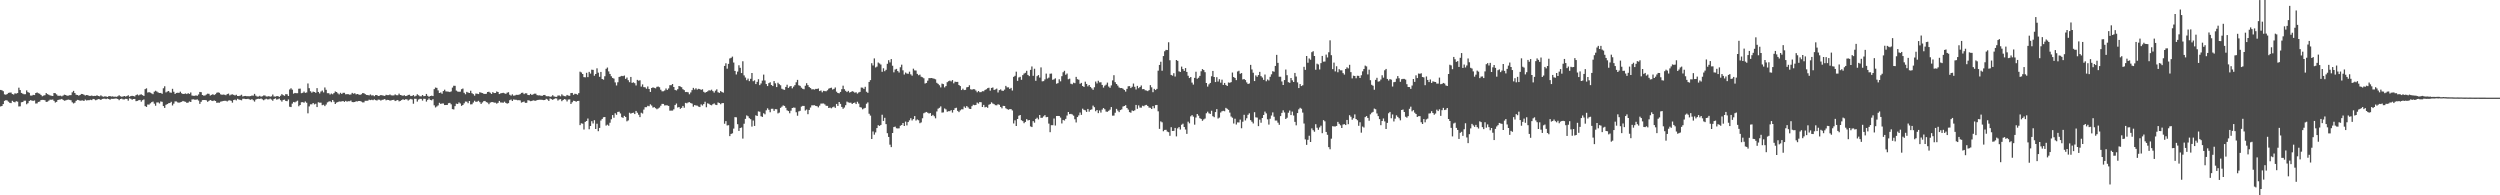 <?xml version="1.0" encoding="UTF-8"?>
<svg xmlns="http://www.w3.org/2000/svg" width="1920" height="150">
  <path d="M0 69.044h1v12.707H0zM1 69.323h1v12.080H1zM2 70.058h1v9.861H2zM3 72.467h1v4.974H3zM4 72.770h1v4.110H4zM5 72.232h1v4.907H5zM6 71.318h1v6.754H6zM7 71.130h1v7.813H7zM8 71.067h1v8.162H8zM9 72.228h1v5.162H9zM10 72.624h1v5.606H10zM11 71.659h1v6.915H11zM12 71.885h1v5.847H12zM13 71.490h1v6.610H13zM14 67.322h1v14.456H14zM15 69.160h1v12.485H15zM16 71.354h1v7.171H16zM17 71.929h1v6.431H17zM18 72.378h1v5.006H18zM19 72.367h1v4.961H19zM20 69.410h1v10.670H20zM21 70.735h1v8.525H21zM22 71.291h1v6.234H22zM23 73.387h1v3.541H23zM24 73.420h1v3.836H24zM25 72.882h1v4.608H25zM26 72.997h1v4.150H26zM27 71.438h1v8.078H27zM28 71.031h1v8.357H28zM29 71.617h1v6.672H29zM30 71.980h1v6.064H30zM31 72.919h1v3.936H31zM32 73.941h1v2.732H32zM33 73.404h1v3.359H33zM34 73.123h1v3.894H34zM35 71.494h1v6.767H35zM36 72.279h1v5.815H36zM37 72.771h1v4.556H37zM38 73.248h1v3.299H38zM39 73.546h1v3.061H39zM40 73.712h1v2.734H40zM41 71.446h1v6.009H41zM42 71.632h1v7.131H42zM43 72.516h1v5.725H43zM44 73.538h1v3.239H44zM45 73.566h1v2.904H45zM46 73.495h1v2.912H46zM47 73.977h1v1.996H47zM48 73.365h1v3.398H48zM49 72.683h1v4.658H49zM50 72.947h1v4.143H50zM51 73.542h1v3.156H51zM52 73.409h1v3.078H52zM53 73.129h1v3.590H53zM54 73.052h1v3.959H54zM55 70.919h1v7.693H55zM56 69.810h1v9.651H56zM57 71.444h1v7.448H57zM58 72.766h1v4.685H58zM59 72.974h1v3.705H59zM60 73.481h1v3.433H60zM61 72.968h1v4.409H61zM62 72.136h1v5.098H62zM63 72.263h1v4.843H63zM64 72.761h1v4.796H64zM65 73.357h1v3.131H65zM66 72.979h1v4.202H66zM67 73.116h1v3.862H67zM68 73.630h1v3.315H68zM69 73.636h1v2.946H69zM70 73.385h1v3.507H70zM71 73.760h1v2.240H71zM72 73.632h1v2.654H72zM73 73.656h1v3.344H73zM74 73.188h1v3.420H74zM75 73.735h1v2.360H75zM76 73.965h1v2.250H76zM77 73.203h1v3.580H77zM78 73.961h1v2.010H78zM79 74.296h1v1.530H79zM80 73.972h1v1.819H80zM81 74.063h1v2.057H81zM82 74.427h1v1.227H82zM83 73.902h1v2.136H83zM84 73.772h1v2.846H84zM85 74.131h1v1.769H85zM86 73.961h1v1.966H86zM87 74.313h1v1.583H87zM88 74.172h1v1.485H88zM89 74.348h1v1.348H89zM90 73.911h1v2.144H90zM91 73.140h1v3.815H91zM92 73.912h1v2.130H92zM93 74.300h1v1.498H93zM94 74.098h1v2.244H94zM95 73.721h1v2.639H95zM96 74.127h1v1.728H96zM97 73.765h1v2.205H97zM98 73.152h1v4.151H98zM99 74.299h1v1.208H99zM100 73.765h1v2.128H100zM101 73.579h1v3.008H101zM102 73.791h1v2.264H102zM103 74.081h1v1.890H103zM104 72.987h1v4.711H104zM105 72.535h1v4.942H105zM106 73.276h1v3.750H106zM107 72.728h1v4.013H107zM108 72.471h1v5.613H108zM109 73.081h1v3.877H109zM110 73.663h1v2.720H110zM111 68.470h1v13.065H111zM112 67.840h1v14.295H112zM113 71.081h1v9.216H113zM114 70.764h1v9.585H114zM115 71.156h1v8.199H115zM116 71.737h1v6.734H116zM117 72.336h1v5.713H117zM118 70.403h1v9.193H118zM119 69.672h1v11.551H119zM120 70.294h1v8.408H120zM121 71.027h1v7.628H121zM122 71.413h1v8.068H122zM123 71.386h1v6.544H123zM124 72.041h1v6.134H124zM125 67.778h1v13.698H125zM126 66.247h1v16.621H126zM127 70.958h1v9.504H127zM128 70.290h1v9.610H128zM129 69.874h1v9.448H129zM130 71.028h1v8.056H130zM131 71.218h1v6.955H131zM132 68.206h1v12.798H132zM133 70.427h1v9.169H133zM134 72.125h1v5.739H134zM135 71.349h1v6.581H135zM136 71.238h1v7.383H136zM137 71.338h1v7.580H137zM138 70.397h1v8.135H138zM139 71.638h1v6.596H139zM140 72.205h1v5.304H140zM141 72.073h1v5.850H141zM142 71.763h1v6.400H142zM143 72.260h1v6.735H143zM144 71.568h1v7.253H144zM145 72.152h1v5.770H145zM146 70.995h1v7.334H146zM147 73.365h1v3.028H147zM148 73.582h1v2.721H148zM149 73.569h1v2.991H149zM150 73.288h1v3.318H150zM151 73.580h1v2.771H151zM152 72.529h1v4.664H152zM153 70.621h1v9.142H153zM154 70.828h1v7.367H154zM155 72.956h1v3.948H155zM156 73.482h1v3.314H156zM157 73.295h1v3.490H157zM158 72.623h1v4.454H158zM159 71.915h1v6.245H159zM160 72.042h1v5.421H160zM161 73.385h1v3.433H161zM162 72.864h1v4.461H162zM163 72.351h1v5.277H163zM164 72.987h1v4.108H164zM165 72.332h1v5.245H165zM166 71.208h1v7.731H166zM167 70.886h1v7.922H167zM168 71.263h1v7.613H168zM169 72.456h1v5.641H169zM170 72.828h1v4.987H170zM171 72.610h1v4.907H171zM172 72.737h1v4.677H172zM173 73.114h1v4.282H173zM174 72.224h1v5.706H174zM175 71.906h1v5.300H175zM176 73.255h1v3.774H176zM177 72.657h1v4.815H177zM178 72.452h1v6.396H178zM179 72.855h1v4.006H179zM180 73.307h1v3.164H180zM181 72.744h1v4.372H181zM182 73.736h1v2.119H182zM183 73.774h1v2.653H183zM184 73.427h1v3.281H184zM185 72.773h1v4.305H185zM186 74.075h1v1.752H186zM187 73.802h1v2.024H187zM188 73.677h1v2.411H188zM189 73.902h1v2.164H189zM190 73.883h1v1.989H190zM191 73.942h1v2.401H191zM192 73.757h1v2.901H192zM193 73.374h1v2.777H193zM194 73.478h1v3.501H194zM195 72.091h1v5.952H195zM196 73.484h1v3.002H196zM197 74.160h1v1.811H197zM198 74.148h1v1.696H198zM199 73.593h1v2.376H199zM200 74.230h1v1.388H200zM201 73.925h1v2.373H201zM202 73.334h1v3.688H202zM203 73.301h1v3.020H203zM204 74.064h1v1.780H204zM205 74.084h1v2.232H205zM206 73.826h1v2.466H206zM207 74.257h1v1.470H207zM208 73.990h1v2.474H208zM209 72.591h1v4.785H209zM210 74.070h1v1.971H210zM211 74.212h1v1.325H211zM212 73.809h1v2.693H212zM213 73.781h1v2.447H213zM214 74.427h1v1.263H214zM215 73.538h1v3.429H215zM216 72.279h1v5.773H216zM217 73.037h1v3.703H217zM218 73.582h1v2.907H218zM219 72.313h1v5.221H219zM220 72.444h1v5.257H220zM221 73.704h1v2.684H221zM222 68.727h1v13.265H222zM223 67.800h1v14.431H223zM224 68.887h1v10.667H224zM225 71.943h1v6.348H225zM226 71.364h1v7.253H226zM227 71.553h1v6.432H227zM228 71.554h1v5.778H228zM229 68.129h1v13.486H229zM230 68.055h1v12.575H230zM231 71.592h1v6.969H231zM232 71.261h1v7.160H232zM233 70.309h1v8.587H233zM234 71.314h1v6.611H234zM235 70.996h1v7.909H235zM236 64.111h1v22.904H236zM237 67.760h1v13.940H237zM238 70.100h1v10.048H238zM239 71.182h1v8.941H239zM240 70.336h1v8.747H240zM241 70.672h1v9.500H241zM242 71.266h1v8.393H242zM243 67.664h1v14.584H243zM244 70.617h1v7.919H244zM245 71.794h1v7.072H245zM246 70.272h1v8.601H246zM247 69.549h1v11.269H247zM248 70.968h1v9.477H248zM249 67.194h1v14.333H249zM250 68.988h1v11.302H250zM251 71.560h1v7.059H251zM252 71.574h1v6.474H252zM253 72.587h1v5.119H253zM254 71.836h1v6.643H254zM255 72.418h1v4.403H255zM256 71.451h1v6.682H256zM257 70.220h1v9.645H257zM258 70.638h1v8.155H258zM259 71.703h1v6.692H259zM260 72.476h1v5.430H260zM261 71.287h1v6.765H261zM262 72.131h1v5.723H262zM263 71.266h1v6.292H263zM264 71.289h1v6.994H264zM265 72.463h1v4.998H265zM266 72.281h1v5.795H266zM267 72.361h1v5.364H267zM268 72.719h1v5.031H268zM269 72.524h1v4.681H269zM270 71.338h1v7.052H270zM271 72.000h1v6.472H271zM272 71.568h1v6.754H272zM273 72.500h1v5.296H273zM274 72.173h1v5.747H274zM275 72.525h1v5.019H275zM276 72.886h1v4.684H276zM277 72.410h1v5.617H277zM278 71.520h1v7.099H278zM279 71.568h1v7.098H279zM280 72.304h1v5.105H280zM281 72.923h1v4.489H281zM282 73.021h1v4.331H282zM283 73.258h1v3.283H283zM284 72.573h1v4.321H284zM285 73.319h1v3.273H285zM286 73.181h1v3.763H286zM287 73.890h1v2.425H287zM288 73.031h1v3.876H288zM289 73.007h1v4.177H289zM290 73.752h1v2.758H290zM291 73.505h1v3.098H291zM292 72.973h1v4.283H292zM293 73.208h1v3.513H293zM294 73.421h1v3.060H294zM295 73.700h1v2.394H295zM296 72.811h1v4.245H296zM297 73.045h1v3.665H297zM298 73.047h1v3.773H298zM299 72.537h1v4.774H299zM300 73.224h1v3.829H300zM301 73.309h1v3.508H301zM302 73.246h1v3.419H302zM303 72.475h1v5.131H303zM304 73.124h1v4.021H304zM305 73.156h1v3.657H305zM306 71.864h1v6.009H306zM307 72.958h1v4.486H307zM308 73.215h1v3.636H308zM309 73.566h1v2.662H309zM310 73.128h1v3.612H310zM311 73.766h1v2.482H311zM312 73.590h1v2.705H312zM313 72.903h1v4.312H313zM314 72.758h1v3.728H314zM315 73.759h1v2.154H315zM316 73.645h1v2.726H316zM317 73.002h1v6.648H317zM318 74.065h1v1.782H318zM319 73.579h1v2.277H319zM320 72.394h1v5.617H320zM321 73.182h1v3.252H321zM322 73.925h1v1.976H322zM323 73.992h1v1.959H323zM324 72.960h1v4.317H324zM325 73.885h1v1.940H325zM326 73.733h1v2.218H326zM327 72.117h1v5.902H327zM328 73.566h1v3.121H328zM329 74.349h1v1.284H329zM330 73.736h1v3.032H330zM331 73.478h1v3.568H331zM332 73.796h1v2.400H332zM333 68.464h1v12.411H333zM334 67.251h1v15.263H334zM335 67.473h1v14.267H335zM336 69.407h1v11.538H336zM337 71.441h1v7.504H337zM338 71.006h1v8.799H338zM339 71.996h1v7.479H339zM340 69.932h1v9.509H340zM341 68.851h1v11.828H341zM342 70.182h1v10.440H342zM343 70.324h1v10.260H343zM344 70.391h1v8.845H344zM345 70.714h1v8.304H345zM346 70.189h1v9.925H346zM347 67.299h1v16.521H347zM348 65.845h1v18.241H348zM349 65.882h1v15.626H349zM350 69.584h1v10.055H350zM351 70.310h1v9.555H351zM352 70.515h1v8.145H352zM353 70.417h1v9.048H353zM354 68.507h1v12.793H354zM355 67.990h1v12.640H355zM356 71.287h1v8.048H356zM357 72.382h1v5.607H357zM358 70.542h1v7.563H358zM359 71.085h1v8.196H359zM360 71.445h1v6.134H360zM361 69.672h1v10.510H361zM362 71.602h1v8.451H362zM363 72.271h1v6.454H363zM364 73.472h1v3.909H364zM365 71.836h1v6.387H365zM366 72.011h1v6.021H366zM367 72.251h1v5.143H367zM368 70.834h1v7.632H368zM369 71.186h1v8.614H369zM370 71.485h1v7.212H370zM371 71.972h1v5.755H371zM372 72.174h1v5.327H372zM373 72.009h1v6.421H373zM374 70.667h1v8.130H374zM375 70.474h1v9.552H375zM376 71.221h1v7.562H376zM377 72.151h1v6.309H377zM378 70.733h1v7.655H378zM379 71.484h1v7.361H379zM380 71.439h1v7.412H380zM381 70.263h1v9.360H381zM382 70.639h1v8.347H382zM383 72.239h1v5.265H383zM384 71.748h1v6.943H384zM385 71.482h1v7.244H385zM386 71.261h1v7.639H386zM387 71.669h1v6.411H387zM388 72.083h1v6.970H388zM389 71.180h1v8.436H389zM390 70.785h1v8.437H390zM391 72.737h1v4.201H391zM392 73.398h1v3.066H392zM393 72.470h1v5.084H393zM394 73.471h1v2.895H394zM395 73.321h1v3.300H395zM396 72.803h1v3.832H396zM397 72.857h1v4.161H397zM398 72.762h1v4.149H398zM399 72.310h1v4.817H399zM400 71.319h1v7.461H400zM401 71.146h1v7.222H401zM402 72.277h1v5.727H402zM403 71.614h1v7.369H403zM404 71.665h1v7.261H404zM405 72.935h1v4.022H405zM406 73.040h1v4.147H406zM407 72.089h1v5.643H407zM408 72.952h1v4.574H408zM409 72.382h1v4.692H409zM410 71.934h1v5.376H410zM411 71.950h1v5.471H411zM412 73.040h1v3.793H412zM413 73.244h1v3.439H413zM414 73.211h1v3.383H414zM415 73.535h1v3.060H415zM416 73.557h1v3.165H416zM417 73.032h1v3.876H417zM418 72.884h1v3.898H418zM419 73.879h1v2.017H419zM420 73.941h1v2.513H420zM421 73.896h1v3.630H421zM422 74.349h1v1.256H422zM423 74.099h1v2.034H423zM424 73.099h1v3.619H424zM425 74.052h1v2.056H425zM426 74.319h1v1.203H426zM427 74.394h1v1.229H427zM428 73.389h1v3.797H428zM429 73.327h1v3.072H429zM430 73.999h1v2.130H430zM431 72.434h1v5.298H431zM432 73.417h1v3.398H432zM433 73.827h1v2.238H433zM434 73.991h1v2.443H434zM435 72.895h1v5.007H435zM436 73.400h1v3.044H436zM437 73.579h1v2.770H437zM438 71.491h1v8.326H438zM439 71.372h1v7.157H439zM440 72.792h1v4.548H440zM441 71.972h1v5.591H441zM442 72.116h1v6.077H442zM443 72.753h1v4.805H443zM444 71.551h1v5.934H444zM445 55.039h1v41.044H445zM446 55.633h1v39.092H446zM447 56.830h1v38.152H447zM448 59.263h1v40.201H448zM449 59.396h1v34.208H449zM450 55.924h1v36.995H450zM451 59.219h1v31.814H451zM452 55.188h1v44.081H452zM453 56.526h1v40.242H453zM454 53.513h1v39.567H454zM455 53.665h1v41.147H455zM456 58.183h1v34.139H456zM457 56.836h1v42.223H457zM458 52.455h1v42.587H458zM459 55.802h1v44.980H459zM460 58.998h1v39.276H460zM461 55.237h1v37.353H461zM462 60.651h1v30.683H462zM463 61.181h1v28.860H463zM464 58.579h1v31.270H464zM465 52.832h1v43.610H465zM466 51.865h1v43.904H466zM467 54.844h1v41.738H467zM468 56.791h1v37.485H468zM469 58.576h1v33.014H469zM470 59.846h1v28.513H470zM471 60.372h1v30.038H471zM472 63.283h1v23.695H472zM473 65.615h1v22.554H473zM474 63.163h1v22.825H474zM475 59.110h1v26.629H475zM476 58.719h1v28.424H476zM477 58.286h1v31.714H477zM478 58.458h1v32.039H478zM479 58.002h1v30.963H479zM480 60.567h1v29.244H480zM481 59.552h1v33.609H481zM482 61.593h1v30.881H482zM483 63.114h1v23.452H483zM484 59.064h1v28.217H484zM485 63.632h1v23.161H485zM486 63.245h1v23.264H486zM487 63.907h1v23.708H487zM488 65.654h1v19.538H488zM489 61.325h1v25.243H489zM490 61.948h1v26.146H490zM491 61.669h1v28.300H491zM492 66.524h1v20.079H492zM493 64.795h1v22.377H493zM494 66.924h1v17.241H494zM495 67.050h1v15.282H495zM496 68.165h1v14.182H496zM497 66.401h1v14.850H497zM498 68.372h1v13.231H498zM499 70.599h1v9.547H499zM500 67.564h1v13.469H500zM501 67.078h1v15.550H501zM502 67.468h1v14.815H502zM503 67.848h1v15.257H503zM504 66.669h1v17.255H504zM505 66.478h1v16.829H505zM506 67.023h1v15.576H506zM507 68.940h1v12.282H507zM508 70.132h1v9.661H508zM509 70.097h1v9.702H509zM510 69.486h1v11.499H510zM511 67.947h1v12.922H511zM512 69.089h1v11.868H512zM513 67.938h1v13.396H513zM514 65.437h1v19.536H514zM515 65.449h1v19.489H515zM516 64.526h1v20.410H516zM517 66.813h1v17.165H517zM518 69.048h1v11.633H518zM519 69.477h1v10.039H519zM520 68.495h1v14.107H520zM521 66.068h1v16.133H521zM522 66.435h1v17.120H522zM523 66.984h1v15.851H523zM524 68.523h1v12.854H524zM525 69.226h1v13.528H525zM526 70.686h1v8.337H526zM527 70.593h1v8.787H527zM528 70.908h1v7.804H528zM529 72.395h1v6.065H529zM530 71.016h1v8.146H530zM531 69.232h1v10.320H531zM532 67.484h1v14.416H532zM533 68.762h1v11.908H533zM534 67.802h1v13.179H534zM535 68.838h1v12.329H535zM536 68.218h1v13.662H536zM537 68.474h1v13.774H537zM538 69.033h1v11.120H538zM539 68.549h1v12.482H539zM540 70.478h1v9.429H540zM541 71.241h1v6.906H541zM542 70.677h1v11.698H542zM543 70.163h1v9.213H543zM544 69.307h1v10.390H544zM545 69.505h1v11.023H545zM546 68.877h1v12.017H546zM547 69.983h1v10.020H547zM548 71.139h1v8.294H548zM549 69.640h1v10.808H549zM550 68.593h1v12.123H550zM551 70.838h1v7.840H551zM552 71.332h1v7.831H552zM553 69.960h1v10.125H553zM554 70.693h1v8.515H554zM555 71.160h1v7.981H555zM556 50.633h1v44.387H556zM557 48.580h1v44.472H557zM558 52.712h1v43.630H558zM559 49.056h1v47.109H559zM560 44.920h1v59.643H560zM561 44.389h1v58.496H561zM562 43.445h1v58.932H562zM563 48.011h1v50.754H563zM564 54.485h1v35.492H564zM565 57.199h1v32.893H565zM566 54.982h1v40.406H566zM567 50.104h1v50.473H567zM568 52.080h1v46.243H568zM569 56.114h1v41.757H569zM570 47.027h1v59.436H570zM571 57.884h1v37.160H571zM572 59.558h1v31.714H572zM573 61.591h1v27.056H573zM574 60.383h1v28.924H574zM575 62.322h1v28.462H575zM576 60.520h1v31.037H576zM577 56.048h1v41.198H577zM578 62.382h1v30.180H578zM579 61.679h1v35.049H579zM580 64.543h1v24.054H580zM581 62.898h1v26.208H581zM582 60.804h1v24.746H582zM583 65.385h1v20.437H583zM584 64.117h1v25.168H584zM585 61.926h1v27.866H585zM586 57.275h1v29.705H586zM587 61.785h1v26.035H587zM588 64.587h1v20.169H588zM589 66.109h1v17.112H589zM590 63.871h1v20.475H590zM591 63.179h1v23.047H591zM592 65.281h1v18.298H592zM593 66.103h1v17.383H593zM594 62.267h1v22.870H594zM595 64.013h1v19.821H595zM596 66.867h1v17.056H596zM597 63.562h1v23.543H597zM598 64.647h1v21.832H598zM599 65.507h1v17.348H599zM600 68.138h1v13.774H600zM601 68.692h1v12.238H601zM602 69.040h1v12.329H602zM603 66.774h1v15.998H603zM604 65.083h1v19.630H604zM605 67.543h1v17.753H605zM606 66.433h1v20.554H606zM607 66.058h1v18.930H607zM608 67.846h1v15.119H608zM609 66.502h1v16.074H609zM610 65.369h1v17.384H610zM611 63.167h1v23.028H611zM612 61.362h1v27.510H612zM613 65.502h1v20.046H613zM614 65.962h1v19.124H614zM615 67.326h1v14.535H615zM616 68.181h1v13.117H616zM617 68.576h1v12.800H617zM618 65.840h1v19.048H618zM619 63.907h1v20.226H619zM620 65.388h1v22.303H620zM621 66.892h1v17.546H621zM622 67.629h1v14.947H622zM623 68.635h1v12.265H623zM624 68.504h1v12.396H624zM625 68.791h1v11.982H625zM626 68.233h1v13.111H626zM627 68.281h1v13.256H627zM628 67.930h1v14.575H628zM629 69.953h1v11.152H629zM630 69.501h1v10.087H630zM631 70.888h1v8.610H631zM632 69.741h1v9.706H632zM633 69.975h1v10.212H633zM634 70.082h1v11.169H634zM635 69.323h1v12.000H635zM636 68.100h1v14.844H636zM637 67.655h1v14.966H637zM638 67.343h1v15.866H638zM639 68.744h1v13.644H639zM640 68.239h1v13.650H640zM641 67.164h1v15.676H641zM642 70.404h1v9.403H642zM643 71.419h1v9.917H643zM644 71.675h1v6.648H644zM645 70.627h1v9.149H645zM646 68.515h1v13.611H646zM647 65.818h1v17.725H647zM648 68.496h1v14.094H648zM649 69.718h1v11.094H649zM650 70.717h1v7.324H650zM651 69.762h1v8.901H651zM652 71.070h1v7.833H652zM653 70.672h1v8.173H653zM654 69.976h1v9.909H654zM655 70.379h1v8.721H655zM656 71.189h1v7.536H656zM657 70.885h1v9.015H657zM658 71.893h1v6.241H658zM659 70.995h1v8.568H659zM660 70.563h1v11.690H660zM661 67.210h1v15.399H661zM662 67.340h1v16.642H662zM663 68.233h1v15.080H663zM664 66.681h1v16.163H664zM665 70.431h1v9.238H665zM666 71.278h1v7.381H666zM667 62.950h1v24.421H667zM668 61.557h1v27.205H668zM669 48.535h1v58.202H669zM670 50.281h1v50.703H670zM671 44.859h1v58.564H671zM672 51.804h1v49.900H672zM673 51.135h1v47.204H673zM674 48.049h1v48.093H674zM675 48.755h1v47.940H675zM676 49.583h1v46.360H676zM677 55.131h1v33.008H677zM678 52.432h1v40.467H678zM679 54.659h1v35.812H679zM680 53.630h1v41.701H680zM681 48.993h1v53.304H681zM682 46.214h1v58.958H682zM683 47.939h1v63.143H683zM684 45.360h1v67.644H684zM685 50.469h1v51.658H685zM686 55.536h1v42.066H686zM687 53.411h1v43.843H687zM688 52.875h1v45.641H688zM689 54.557h1v44.081H689zM690 55.685h1v42.882H690zM691 51.678h1v44.905H691zM692 49.667h1v46.400H692zM693 54.005h1v40.471H693zM694 57.245h1v39.543H694zM695 55.717h1v37.678H695zM696 56.492h1v39.812H696zM697 56.677h1v37.075H697zM698 55.048h1v37.386H698zM699 57.097h1v33.691H699zM700 58.138h1v34.392H700zM701 52.749h1v38.711H701zM702 54.058h1v35.076H702zM703 54.145h1v38.409H703zM704 56.709h1v35.040H704zM705 57.818h1v34.564H705zM706 57.303h1v37.292H706zM707 58.923h1v35.094H707zM708 59.358h1v31.457H708zM709 60.085h1v26.922H709zM710 64.172h1v22.260H710zM711 63.685h1v22.304H711zM712 61.939h1v24.635H712zM713 60.011h1v27.162H713zM714 60.010h1v26.818H714zM715 59.909h1v29.125H715zM716 60.228h1v28.011H716zM717 60.487h1v28.800H717zM718 60.910h1v29.971H718zM719 63.583h1v22.002H719zM720 64.423h1v19.014H720zM721 65.486h1v17.310H721zM722 67.146h1v14.569H722zM723 64.196h1v22.265H723zM724 64.631h1v21.699H724zM725 67.133h1v16.178H725zM726 66.114h1v17.895H726zM727 63.129h1v22.702H727zM728 62.377h1v23.037H728zM729 61.918h1v23.484H729zM730 62.533h1v22.040H730zM731 61.497h1v24.973H731zM732 64.006h1v20.479H732zM733 62.719h1v20.390H733zM734 62.902h1v19.852H734zM735 62.883h1v22.288H735zM736 65.299h1v20.841H736zM737 66.124h1v18.641H737zM738 69.196h1v14.754H738zM739 68.076h1v15.908H739zM740 69.191h1v12.612H740zM741 69.030h1v13.792H741zM742 67.048h1v14.406H742zM743 66.794h1v15.663H743zM744 65.479h1v18.056H744zM745 68.566h1v15.155H745zM746 68.877h1v12.676H746zM747 68.474h1v11.973H747zM748 68.573h1v12.208H748zM749 69.518h1v11.075H749zM750 70.855h1v7.964H750zM751 69.876h1v9.674H751zM752 70.792h1v7.542H752zM753 70.773h1v7.750H753zM754 70.064h1v12.136H754zM755 70.103h1v10.438H755zM756 69.063h1v13.359H756zM757 68.554h1v13.537H757zM758 67.721h1v15.094H758zM759 67.393h1v13.033H759zM760 69.614h1v10.301H760zM761 67.529h1v11.068H761zM762 67.177h1v12.326H762zM763 69.058h1v10.973H763zM764 68.683h1v12.136H764zM765 68.021h1v12.899H765zM766 71.017h1v9.075H766zM767 69.209h1v11.281H767zM768 68.672h1v13.475H768zM769 69.657h1v13.561H769zM770 69.796h1v11.490H770zM771 68.809h1v12.619H771zM772 65.946h1v17.211H772zM773 67.123h1v16.673H773zM774 67.092h1v17.179H774zM775 68.293h1v15.500H775zM776 67.465h1v16.370H776zM777 69.543h1v15.279H777zM778 59.020h1v35.787H778zM779 58.207h1v34.224H779zM780 55.026h1v41.762H780zM781 62.114h1v29.279H781zM782 59.504h1v29.374H782zM783 59.005h1v29.301H783zM784 61.306h1v31.015H784zM785 57.698h1v35.331H785zM786 56.456h1v38.157H786zM787 55.928h1v37.696H787zM788 54.386h1v37.116H788zM789 57.534h1v34.993H789zM790 58.477h1v33.701H790zM791 53.664h1v43.399H791zM792 51.067h1v46.506H792zM793 58.233h1v34.785H793zM794 52.799h1v41.396H794zM795 62.070h1v29.293H795zM796 58.510h1v31.888H796zM797 57.637h1v34.073H797zM798 59.604h1v28.692H798zM799 51.769h1v38.736H799zM800 62.471h1v27.973H800zM801 62.332h1v27.044H801zM802 60.998h1v27.410H802zM803 56.519h1v33.496H803zM804 60.318h1v29.498H804zM805 59.623h1v35.279H805zM806 56.647h1v44.871H806zM807 56.448h1v39.725H807zM808 61.296h1v34.848H808zM809 60.913h1v30.123H809zM810 60.141h1v36.289H810zM811 64.322h1v24.743H811zM812 63.868h1v25.147H812zM813 60.886h1v28.224H813zM814 62.462h1v27.845H814zM815 58.504h1v36.321H815zM816 55.476h1v36.644H816zM817 54.361h1v38.189H817zM818 57.373h1v33.930H818zM819 56.500h1v32.249H819zM820 60.854h1v25.168H820zM821 60.418h1v27.243H821zM822 64.322h1v23.116H822zM823 64.709h1v23.215H823zM824 63.513h1v25.321H824zM825 63.893h1v27.715H825zM826 59.050h1v35.003H826zM827 60.843h1v29.087H827zM828 61.224h1v27.382H828zM829 64.356h1v22.094H829zM830 63.643h1v24.577H830zM831 66.035h1v17.442H831zM832 66.752h1v17.604H832zM833 62.717h1v22.018H833zM834 64.463h1v21.500H834zM835 66.301h1v17.352H835zM836 65.305h1v20.452H836zM837 66.769h1v17.603H837zM838 67.835h1v16.175H838zM839 68.973h1v12.141H839zM840 67.008h1v15.310H840zM841 62.611h1v22.820H841zM842 64.078h1v20.425H842zM843 61.987h1v24.916H843zM844 63.261h1v21.586H844zM845 63.201h1v23.271H845zM846 65.244h1v18.924H846zM847 67.271h1v15.698H847zM848 65.776h1v18.142H848zM849 65.042h1v20.666H849zM850 63.460h1v22.388H850zM851 66.461h1v18.627H851zM852 67.410h1v16.833H852zM853 65.591h1v16.646H853zM854 61.726h1v27.096H854zM855 57.746h1v31.039H855zM856 63.133h1v23.431H856zM857 64.531h1v19.065H857zM858 65.744h1v19.197H858zM859 67.189h1v18.951H859zM860 67.644h1v16.908H860zM861 67.598h1v16.409H861zM862 68.130h1v13.662H862zM863 69.045h1v12.353H863zM864 70.340h1v10.474H864zM865 68.248h1v14.683H865zM866 66.266h1v17.890H866zM867 66.143h1v19.955H867zM868 67.658h1v18.929H868zM869 66.602h1v18.234H869zM870 64.140h1v21.177H870zM871 66.644h1v18.066H871zM872 68.722h1v11.848H872zM873 65.946h1v17.615H873zM874 67.720h1v13.228H874zM875 66.809h1v15.821H875zM876 65.643h1v17.040H876zM877 68.500h1v12.724H877zM878 68.352h1v13.251H878zM879 69.311h1v11.507H879zM880 69.545h1v10.977H880zM881 69.981h1v11.416H881zM882 69.238h1v13.412H882zM883 65.374h1v17.420H883zM884 67.056h1v16.661H884zM885 70.810h1v10.688H885zM886 68.258h1v14.871H886zM887 69.160h1v11.598H887zM888 68.274h1v12.318H888zM889 54.277h1v31.210H889zM890 49.891h1v49.055H890zM891 47.407h1v45.853H891zM892 54.316h1v39.615H892zM893 43.050h1v57.749H893zM894 39.380h1v60.426H894zM895 38.294h1v61.410H895zM896 38.440h1v62.650H896zM897 32.460h1v69.065H897zM898 46.269h1v58.005H898zM899 57.569h1v40.107H899zM900 58.133h1v42.486H900zM901 56.234h1v44.271H901zM902 58.792h1v39.477H902zM903 46.058h1v58.685H903zM904 46.753h1v51.835H904zM905 54.769h1v42.799H905zM906 55.251h1v44.219H906zM907 51.163h1v44.609H907zM908 53.039h1v41.938H908zM909 54.438h1v43.114H909zM910 52.270h1v47.191H910zM911 55.239h1v47.552H911zM912 58.144h1v35.302H912zM913 59.939h1v34.779H913zM914 59.158h1v30.181H914zM915 63.444h1v24.959H915zM916 64.974h1v24.641H916zM917 59.786h1v35.949H917zM918 55.089h1v35.174H918zM919 60.470h1v27.100H919zM920 59.683h1v29.148H920zM921 58.257h1v32.530H921zM922 54.707h1v36.644H922zM923 53.032h1v39.740H923zM924 53.811h1v37.892H924zM925 55.470h1v35.543H925zM926 63.760h1v23.208H926zM927 66.528h1v19.228H927zM928 64.776h1v22.285H928zM929 63.672h1v23.832H929zM930 58.581h1v26.467H930zM931 54.472h1v34.748H931zM932 59.129h1v30.881H932zM933 63.008h1v23.064H933zM934 59.310h1v24.481H934zM935 62.614h1v28.438H935zM936 60.842h1v29.463H936zM937 63.487h1v22.931H937zM938 61.165h1v24.289H938zM939 65.254h1v19.820H939zM940 63.709h1v21.726H940zM941 65.249h1v17.599H941zM942 66.071h1v17.500H942zM943 63.322h1v21.072H943zM944 63.597h1v22.885H944zM945 63.087h1v26.435H945zM946 55.708h1v34.701H946zM947 59.133h1v35.743H947zM948 59.890h1v31.274H948zM949 61.524h1v34.107H949zM950 54.882h1v39.145H950zM951 54.309h1v39.742H951zM952 56.661h1v35.177H952zM953 56.138h1v42.387H953zM954 61.014h1v32.463H954zM955 60.670h1v27.482H955zM956 61.497h1v31.002H956zM957 63.291h1v27.559H957zM958 64.508h1v23.641H958zM959 64.101h1v22.957H959zM960 49.811h1v42.431H960zM961 53.345h1v40.124H961zM962 55.837h1v38.977H962zM963 62.271h1v23.876H963zM964 57.925h1v32.174H964zM965 58.970h1v31.355H965zM966 57.634h1v39.259H966zM967 55.202h1v36.659H967zM968 58.446h1v35.798H968zM969 59.524h1v31.093H969zM970 61.323h1v26.982H970zM971 57.257h1v28.471H971zM972 62.404h1v24.664H972zM973 61.050h1v30.577H973zM974 61.796h1v33.907H974zM975 58.961h1v32.242H975zM976 57.073h1v31.636H976zM977 54.675h1v31.627H977zM978 55.076h1v34.587H978zM979 50.639h1v41.949H979zM980 42.159h1v50.426H980zM981 48.299h1v45.906H981zM982 58.930h1v36.926H982zM983 58.939h1v30.226H983zM984 62.554h1v24.151H984zM985 65.295h1v19.442H985zM986 61.490h1v24.861H986zM987 53.401h1v38.015H987zM988 57.777h1v32.641H988zM989 63.127h1v23.444H989zM990 63.589h1v21.318H990zM991 59.918h1v28.436H991zM992 61.678h1v24.022H992zM993 62.969h1v25.754H993zM994 56.024h1v37.588H994zM995 58.752h1v37.520H995zM996 63.275h1v23.564H996zM997 67.618h1v16.349H997zM998 64.576h1v18.240H998zM999 66.093h1v17.423H999zM1000 65.488h1v20.972H1000zM1001 51.286h1v43.574H1001zM1002 53.662h1v53.403H1002zM1003 42.987h1v68.261H1003zM1004 48.186h1v59.157H1004zM1005 44.889h1v59.379H1005zM1006 45.874h1v63.163H1006zM1007 40.098h1v58.529H1007zM1008 39.313h1v60.662H1008zM1009 42.984h1v58.202H1009zM1010 53.553h1v41.845H1010zM1011 48.913h1v49.212H1011zM1012 49.498h1v50.186H1012zM1013 53.327h1v44.499H1013zM1014 48.484h1v48.030H1014zM1015 42.944h1v59.374H1015zM1016 47.343h1v44.915H1016zM1017 47.245h1v45.929H1017zM1018 41.954h1v59.385H1018zM1019 44.133h1v59.415H1019zM1020 40.149h1v72.831H1020zM1021 30.984h1v83.647H1021zM1022 42.380h1v64.111H1022zM1023 53.100h1v43.829H1023zM1024 48.091h1v49.013H1024zM1025 54.815h1v42.310H1025zM1026 50.917h1v45.776H1026zM1027 55.503h1v38.079H1027zM1028 53.119h1v41.954H1028zM1029 54.014h1v42.253H1029zM1030 54.014h1v44.266H1030zM1031 56.181h1v39.482H1031zM1032 57.271h1v38.079H1032zM1033 52.995h1v43.039H1033zM1034 51.734h1v40.369H1034zM1035 52.529h1v42.854H1035zM1036 49.779h1v38.712H1036zM1037 55.392h1v34.242H1037zM1038 60.216h1v31.730H1038zM1039 58.103h1v32.690H1039zM1040 58.357h1v29.511H1040zM1041 60.093h1v31.290H1041zM1042 58.148h1v34.206H1042zM1043 58.285h1v38.328H1043zM1044 59.883h1v34.021H1044zM1045 57.822h1v44.077H1045zM1046 54.791h1v42.399H1046zM1047 52.988h1v44.938H1047zM1048 50.364h1v39.614H1048zM1049 51.019h1v38.141H1049zM1050 57.135h1v33.446H1050zM1051 53.481h1v39.236H1051zM1052 61.594h1v26.193H1052zM1053 65.112h1v21.453H1053zM1054 65.848h1v20.059H1054zM1055 68.897h1v14.512H1055zM1056 61.346h1v22.547H1056zM1057 59.730h1v27.410H1057zM1058 62.661h1v26.549H1058zM1059 62.397h1v29.089H1059zM1060 61.083h1v35.089H1060zM1061 57.827h1v35.122H1061zM1062 59.634h1v31.356H1062zM1063 53.975h1v39.257H1063zM1064 52.920h1v46.137H1064zM1065 60.624h1v33.715H1065zM1066 61.866h1v25.133H1066zM1067 60.745h1v25.198H1067zM1068 61.170h1v29.683H1068zM1069 66.446h1v21.443H1069zM1070 63.139h1v30.134H1070zM1071 62.883h1v28.241H1071zM1072 60.434h1v28.130H1072zM1073 58.440h1v31.289H1073zM1074 60.106h1v30.732H1074zM1075 62.827h1v29.584H1075zM1076 60.850h1v23.631H1076zM1077 60.555h1v23.593H1077zM1078 60.566h1v25.428H1078zM1079 61.146h1v28.509H1079zM1080 64.686h1v25.698H1080zM1081 66.840h1v22.331H1081zM1082 66.843h1v16.725H1082zM1083 68.253h1v13.655H1083zM1084 65.693h1v19.793H1084zM1085 60.648h1v23.934H1085zM1086 62.869h1v23.638H1086zM1087 57.871h1v29.676H1087zM1088 59.969h1v29.855H1088zM1089 56.499h1v32.722H1089zM1090 56.663h1v32.527H1090zM1091 56.267h1v37.626H1091zM1092 59.126h1v36.102H1092zM1093 59.451h1v31.999H1093zM1094 65.424h1v28.518H1094zM1095 58.736h1v32.965H1095zM1096 61.399h1v29.672H1096zM1097 63.044h1v24.138H1097zM1098 61.050h1v25.962H1098zM1099 63.703h1v21.679H1099zM1100 62.440h1v24.369H1100zM1101 62.807h1v25.333H1101zM1102 62.972h1v24.218H1102zM1103 64.190h1v20.014H1103zM1104 64.228h1v21.082H1104zM1105 59.606h1v24.341H1105zM1106 64.680h1v24.324H1106zM1107 64.390h1v20.246H1107zM1108 63.701h1v19.133H1108zM1109 64.131h1v20.418H1109zM1110 65.646h1v18.589H1110zM1111 66.029h1v16.912H1111zM1112 56.810h1v34.595H1112zM1113 49.717h1v43.197H1113zM1114 50.226h1v48.001H1114zM1115 53.150h1v51.621H1115zM1116 43.738h1v51.087H1116zM1117 45.521h1v48.691H1117zM1118 47.539h1v50.647H1118zM1119 46.947h1v52.851H1119zM1120 51.396h1v55.309H1120zM1121 44.411h1v57.595H1121zM1122 40.765h1v60.448H1122zM1123 52.179h1v52.172H1123zM1124 49.568h1v49.690H1124zM1125 51.831h1v42.843H1125zM1126 50.258h1v55.307H1126zM1127 44.899h1v65.035H1127zM1128 47.834h1v55.252H1128zM1129 52.056h1v46.574H1129zM1130 52.659h1v42.455H1130zM1131 54.848h1v41.439H1131zM1132 58.877h1v38.556H1132zM1133 57.368h1v38.540H1133zM1134 54.239h1v43.404H1134zM1135 55.038h1v43.676H1135zM1136 60.031h1v33.167H1136zM1137 58.842h1v34.943H1137zM1138 58.696h1v38.931H1138zM1139 59.973h1v39.178H1139zM1140 54.848h1v39.047H1140zM1141 49.319h1v48.705H1141zM1142 48.475h1v47.049H1142zM1143 50.279h1v47.340H1143zM1144 48.274h1v51.791H1144zM1145 55.306h1v42.990H1145zM1146 51.703h1v50.213H1146zM1147 49.931h1v57.655H1147zM1148 52.141h1v46.805H1148zM1149 58.899h1v38.226H1149zM1150 53.905h1v42.222H1150zM1151 53.305h1v41.130H1151zM1152 55.379h1v39.439H1152zM1153 54.161h1v40.960H1153zM1154 49.140h1v50.719H1154zM1155 54.448h1v38.178H1155zM1156 56.364h1v35.101H1156zM1157 52.909h1v42.702H1157zM1158 50.407h1v47.883H1158zM1159 48.042h1v55.518H1159zM1160 51.461h1v49.047H1160zM1161 53.818h1v47.405H1161zM1162 62.536h1v27.416H1162zM1163 60.078h1v31.730H1163zM1164 63.232h1v24.416H1164zM1165 59.043h1v29.407H1165zM1166 63.043h1v22.700H1166zM1167 55.211h1v37.008H1167zM1168 44.822h1v51.745H1168zM1169 51.236h1v42.360H1169zM1170 51.917h1v39.186H1170zM1171 57.115h1v37.182H1171zM1172 55.468h1v34.586H1172zM1173 46.031h1v50.112H1173zM1174 47.406h1v55.478H1174zM1175 45.386h1v60.442H1175zM1176 57.586h1v35.436H1176zM1177 63.298h1v27.581H1177zM1178 59.028h1v31.070H1178zM1179 46.943h1v45.529H1179zM1180 44.838h1v49.022H1180zM1181 45.963h1v53.123H1181zM1182 47.504h1v46.455H1182zM1183 44.186h1v55.396H1183zM1184 59.106h1v43.011H1184zM1185 58.023h1v38.232H1185zM1186 51.404h1v44.242H1186zM1187 52.525h1v46.446H1187zM1188 50.705h1v51.457H1188zM1189 45.093h1v58.038H1189zM1190 61.560h1v29.922H1190zM1191 64.578h1v28.826H1191zM1192 57.560h1v35.373H1192zM1193 59.407h1v32.375H1193zM1194 59.717h1v33.363H1194zM1195 56.039h1v37.913H1195zM1196 58.344h1v34.383H1196zM1197 55.015h1v39.667H1197zM1198 53.032h1v40.399H1198zM1199 56.591h1v36.322H1199zM1200 48.930h1v43.853H1200zM1201 45.279h1v47.753H1201zM1202 48.444h1v47.714H1202zM1203 52.344h1v52.039H1203zM1204 51.072h1v44.740H1204zM1205 54.399h1v38.687H1205zM1206 51.300h1v48.088H1206zM1207 51.669h1v52.559H1207zM1208 51.464h1v47.649H1208zM1209 44.623h1v59.456H1209zM1210 46.155h1v57.509H1210zM1211 55.683h1v38.640H1211zM1212 59.165h1v42.842H1212zM1213 54.833h1v42.621H1213zM1214 62.200h1v28.471H1214zM1215 61.832h1v26.865H1215zM1216 56.788h1v33.480H1216zM1217 53.090h1v41.891H1217zM1218 62.682h1v23.958H1218zM1219 59.132h1v31.896H1219zM1220 61.700h1v28.293H1220zM1221 65.398h1v24.235H1221zM1222 55.999h1v40.651H1222zM1223 45.850h1v59.845H1223zM1224 42.389h1v68.316H1224zM1225 40.445h1v59.119H1225zM1226 36.501h1v57.944H1226zM1227 35.242h1v63.304H1227zM1228 37.623h1v58.466H1228zM1229 35.201h1v61.238H1229zM1230 38.101h1v63.377H1230zM1231 38.841h1v59.079H1231zM1232 42.112h1v55.249H1232zM1233 44.473h1v56.154H1233zM1234 46.340h1v54.496H1234zM1235 52.003h1v51.192H1235zM1236 47.975h1v54.581H1236zM1237 42.006h1v66.804H1237zM1238 43.967h1v64.054H1238zM1239 48.488h1v51.414H1239zM1240 50.748h1v42.717H1240zM1241 53.680h1v42.841H1241zM1242 55.319h1v32.510H1242zM1243 54.164h1v35.845H1243zM1244 46.531h1v50.386H1244zM1245 51.233h1v51.020H1245zM1246 54.411h1v40.428H1246zM1247 54.302h1v43.318H1247zM1248 56.475h1v32.686H1248zM1249 58.267h1v29.599H1249zM1250 55.905h1v34.716H1250zM1251 51.171h1v51.527H1251zM1252 57.599h1v48.525H1252zM1253 49.256h1v46.637H1253zM1254 48.162h1v49.901H1254zM1255 51.495h1v44.680H1255zM1256 48.999h1v44.526H1256zM1257 46.940h1v48.422H1257zM1258 47.372h1v49.074H1258zM1259 46.294h1v43.321H1259zM1260 58.602h1v32.094H1260zM1261 53.014h1v40.220H1261zM1262 56.750h1v40.731H1262zM1263 55.994h1v41.651H1263zM1264 58.076h1v38.911H1264zM1265 57.262h1v40.579H1265zM1266 59.759h1v31.872H1266zM1267 61.009h1v27.508H1267zM1268 60.804h1v25.485H1268zM1269 57.237h1v30.295H1269zM1270 59.929h1v36.105H1270zM1271 58.893h1v38.919H1271zM1272 57.197h1v45.072H1272zM1273 56.011h1v35.156H1273zM1274 56.042h1v34.095H1274zM1275 59.345h1v26.192H1275zM1276 61.667h1v23.633H1276zM1277 61.859h1v35.163H1277zM1278 54.659h1v46.088H1278zM1279 53.510h1v54.516H1279zM1280 54.198h1v48.646H1280zM1281 56.487h1v42.377H1281zM1282 52.537h1v44.754H1282zM1283 50.997h1v47.133H1283zM1284 49.447h1v43.877H1284zM1285 49.800h1v46.154H1285zM1286 49.637h1v47.365H1286zM1287 46.296h1v54.711H1287zM1288 54.461h1v48.230H1288zM1289 53.423h1v48.817H1289zM1290 51.836h1v49.933H1290zM1291 51.168h1v46.248H1291zM1292 56.426h1v39.703H1292zM1293 53.557h1v38.228H1293zM1294 58.579h1v29.468H1294zM1295 61.350h1v25.911H1295zM1296 63.041h1v25.063H1296zM1297 63.453h1v26.716H1297zM1298 60.906h1v25.996H1298zM1299 60.961h1v28.628H1299zM1300 56.172h1v36.430H1300zM1301 60.738h1v28.669H1301zM1302 60.654h1v30.258H1302zM1303 58.806h1v31.125H1303zM1304 63.436h1v24.947H1304zM1305 61.777h1v28.382H1305zM1306 62.596h1v26.509H1306zM1307 58.951h1v31.938H1307zM1308 55.703h1v37.529H1308zM1309 54.198h1v39.612H1309zM1310 45.651h1v44.965H1310zM1311 51.242h1v39.103H1311zM1312 49.779h1v39.209H1312zM1313 46.913h1v48.137H1313zM1314 51.003h1v48.078H1314zM1315 50.918h1v44.220H1315zM1316 55.591h1v37.379H1316zM1317 55.783h1v36.854H1317zM1318 52.863h1v44.277H1318zM1319 56.878h1v38.502H1319zM1320 51.772h1v44.066H1320zM1321 59.651h1v36.935H1321zM1322 56.899h1v32.537H1322zM1323 58.271h1v36.698H1323zM1324 60.265h1v28.050H1324zM1325 58.709h1v27.243H1325zM1326 62.309h1v26.342H1326zM1327 57.528h1v36.734H1327zM1328 56.944h1v39.891H1328zM1329 60.605h1v27.677H1329zM1330 60.321h1v31.718H1330zM1331 59.067h1v31.031H1331zM1332 64.202h1v22.717H1332zM1333 59.585h1v26.845H1333zM1334 41.481h1v54.394H1334zM1335 31.329h1v67.636H1335zM1336 46.449h1v56.383H1336zM1337 43.414h1v65.809H1337zM1338 46.823h1v58.888H1338zM1339 37.348h1v71.522H1339zM1340 47.331h1v65.155H1340zM1341 48.194h1v64.627H1341zM1342 42.279h1v71.863H1342zM1343 39.134h1v66.692H1343zM1344 45.196h1v50.491H1344zM1345 42.402h1v53.111H1345zM1346 40.569h1v66.078H1346zM1347 37.494h1v69.310H1347zM1348 28.661h1v79.468H1348zM1349 34.404h1v77.595H1349zM1350 42.426h1v67.064H1350zM1351 35.908h1v70.260H1351zM1352 40.729h1v62.822H1352zM1353 49.523h1v62.015H1353zM1354 51.147h1v55.858H1354zM1355 46.093h1v65.398H1355zM1356 47.989h1v68.878H1356zM1357 51.889h1v53.001H1357zM1358 47.815h1v56.474H1358zM1359 55.616h1v39.943H1359zM1360 55.798h1v37.203H1360zM1361 51.490h1v43.727H1361zM1362 41.320h1v68.333H1362zM1363 39.112h1v72.806H1363zM1364 41.756h1v77.263H1364zM1365 43.750h1v63.973H1365zM1366 44.957h1v65.879H1366zM1367 40.680h1v69.440H1367zM1368 41.990h1v65.564H1368zM1369 34.667h1v82.645H1369zM1370 38.630h1v70.492H1370zM1371 46.132h1v52.382H1371zM1372 51.377h1v44.740H1372zM1373 49.742h1v49.503H1373zM1374 53.510h1v48.882H1374zM1375 49.692h1v43.364H1375zM1376 45.724h1v53.903H1376zM1377 52.424h1v47.608H1377zM1378 48.908h1v51.030H1378zM1379 40.807h1v66.949H1379zM1380 42.459h1v66.765H1380zM1381 48.234h1v58.240H1381zM1382 44.077h1v56.935H1382zM1383 45.506h1v54.504H1383zM1384 42.239h1v63.905H1384zM1385 47.067h1v57.702H1385zM1386 43.321h1v56.936H1386zM1387 53.231h1v50.554H1387zM1388 56.246h1v39.986H1388zM1389 58.190h1v43.593H1389zM1390 46.314h1v53.822H1390zM1391 43.722h1v59.119H1391zM1392 53.952h1v49.022H1392zM1393 40.049h1v60.806H1393zM1394 32.488h1v63.744H1394zM1395 36.555h1v64.087H1395zM1396 40.360h1v57.749H1396zM1397 42.500h1v62.317H1397zM1398 47.245h1v52.423H1398zM1399 49.665h1v50.731H1399zM1400 43.780h1v58.532H1400zM1401 48.518h1v51.568H1401zM1402 43.893h1v54.748H1402zM1403 48.496h1v48.161H1403zM1404 44.591h1v52.210H1404zM1405 50.421h1v51.973H1405zM1406 40.387h1v63.088H1406zM1407 50.888h1v47.640H1407zM1408 51.081h1v45.954H1408zM1409 52.931h1v38.336H1409zM1410 56.504h1v39.429H1410zM1411 56.520h1v44.036H1411zM1412 49.527h1v52.065H1412zM1413 53.892h1v42.123H1413zM1414 53.133h1v40.080H1414zM1415 54.261h1v36.047H1415zM1416 51.683h1v39.246H1416zM1417 50.641h1v47.425H1417zM1418 45.000h1v54.418H1418zM1419 44.870h1v62.042H1419zM1420 45.191h1v53.096H1420zM1421 49.938h1v50.095H1421zM1422 42.330h1v56.401H1422zM1423 43.113h1v55.478H1423zM1424 38.187h1v61.226H1424zM1425 33.673h1v65.497H1425zM1426 52.009h1v54.325H1426zM1427 48.275h1v56.655H1427zM1428 48.856h1v58.003H1428zM1429 45.135h1v63.803H1429zM1430 52.008h1v43.848H1430zM1431 43.444h1v57.881H1431zM1432 38.296h1v65.703H1432zM1433 50.579h1v47.699H1433zM1434 53.698h1v47.207H1434zM1435 55.573h1v41.847H1435zM1436 55.523h1v40.543H1436zM1437 57.497h1v32.880H1437zM1438 56.054h1v32.523H1438zM1439 44.660h1v57.053H1439zM1440 52.744h1v44.165H1440zM1441 61.208h1v30.657H1441zM1442 63.294h1v23.324H1442zM1443 61.435h1v24.159H1443zM1444 57.797h1v32.017H1444zM1445 56.614h1v40.556H1445zM1446 42.562h1v62.554H1446zM1447 35.102h1v68.523H1447zM1448 38.158h1v76.596H1448zM1449 35.217h1v81.720H1449zM1450 35.854h1v70.448H1450zM1451 36.290h1v64.986H1451zM1452 35.666h1v63.684H1452zM1453 29.294h1v78.858H1453zM1454 50.697h1v55.062H1454zM1455 50.794h1v57.805H1455zM1456 43.225h1v61.100H1456zM1457 37.681h1v63.392H1457zM1458 40.303h1v61.825H1458zM1459 40.743h1v58.845H1459zM1460 39.873h1v77.371H1460zM1461 43.034h1v61.930H1461zM1462 47.883h1v57.947H1462zM1463 49.737h1v52.247H1463zM1464 52.381h1v51.909H1464zM1465 44.439h1v50.432H1465zM1466 53.950h1v42.431H1466zM1467 54.209h1v45.710H1467zM1468 53.926h1v42.785H1468zM1469 50.372h1v49.640H1469zM1470 44.189h1v62.792H1470zM1471 39.709h1v66.423H1471zM1472 45.806h1v55.424H1472zM1473 31.533h1v68.248H1473zM1474 34.861h1v75.828H1474zM1475 27.263h1v78.379H1475zM1476 33.447h1v73.837H1476zM1477 39.396h1v63.906H1477zM1478 35.800h1v74.775H1478zM1479 32.312h1v73.030H1479zM1480 32.049h1v80.217H1480zM1481 36.131h1v79.555H1481zM1482 43.976h1v61.812H1482zM1483 48.822h1v53.426H1483zM1484 45.671h1v58.929H1484zM1485 52.719h1v56.519H1485zM1486 52.550h1v45.685H1486zM1487 52.729h1v56.489H1487zM1488 51.722h1v45.680H1488zM1489 44.411h1v57.022H1489zM1490 48.023h1v52.029H1490zM1491 48.500h1v53.575H1491zM1492 42.131h1v57.547H1492zM1493 38.358h1v63.754H1493zM1494 37.995h1v63.099H1494zM1495 40.643h1v63.083H1495zM1496 41.286h1v56.763H1496zM1497 57.446h1v40.504H1497zM1498 56.082h1v35.407H1498zM1499 55.858h1v34.740H1499zM1500 58.193h1v36.718H1500zM1501 46.376h1v54.904H1501zM1502 46.162h1v62.391H1502zM1503 43.819h1v65.276H1503zM1504 34.743h1v70.407H1504zM1505 38.149h1v68.839H1505zM1506 31.462h1v75.893H1506zM1507 41.103h1v74.512H1507zM1508 39.343h1v75.784H1508zM1509 37.429h1v81.785H1509zM1510 49.319h1v62.172H1510zM1511 46.600h1v67.513H1511zM1512 40.208h1v73.620H1512zM1513 40.534h1v72.712H1513zM1514 40.624h1v66.465H1514zM1515 51.534h1v51.248H1515zM1516 52.818h1v40.466H1516zM1517 46.362h1v57.404H1517zM1518 47.127h1v46.734H1518zM1519 53.057h1v38.397H1519zM1520 58.723h1v32.921H1520zM1521 54.266h1v33.771H1521zM1522 55.055h1v40.656H1522zM1523 52.539h1v58.491H1523zM1524 47.845h1v51.636H1524zM1525 39.611h1v63.081H1525zM1526 38.679h1v53.668H1526zM1527 52.727h1v42.250H1527zM1528 52.485h1v45.906H1528zM1529 46.476h1v55.097H1529zM1530 51.386h1v57.465H1530zM1531 39.639h1v69.026H1531zM1532 36.834h1v70.951H1532zM1533 34.733h1v70.942H1533zM1534 30.765h1v75.655H1534zM1535 30.073h1v80.664H1535zM1536 35.513h1v89.049H1536zM1537 37.394h1v71.554H1537zM1538 41.242h1v64.515H1538zM1539 44.062h1v61.237H1539zM1540 35.767h1v70.854H1540zM1541 40.208h1v65.828H1541zM1542 44.663h1v62.231H1542zM1543 44.395h1v64.835H1543zM1544 42.604h1v65.909H1544zM1545 44.025h1v77.100H1545zM1546 37.990h1v71.962H1546zM1547 44.139h1v59.474H1547zM1548 48.512h1v47.704H1548zM1549 46.042h1v51.985H1549zM1550 55.155h1v41.384H1550zM1551 59.011h1v28.919H1551zM1552 58.692h1v32.949H1552zM1553 56.964h1v33.589H1553zM1554 51.512h1v37.951H1554zM1555 57.096h1v34.407H1555zM1556 58.120h1v30.466H1556zM1557 35.203h1v74.184H1557zM1558 27.389h1v97.588H1558zM1559 31.328h1v82.650H1559zM1560 35.534h1v69.607H1560zM1561 30.464h1v68.052H1561zM1562 24.356h1v83.349H1562zM1563 13.131h1v97.467H1563zM1564 17.461h1v106.310H1564zM1565 28.122h1v90.178H1565zM1566 44.714h1v64.319H1566zM1567 35.512h1v76.923H1567zM1568 28.522h1v85.604H1568zM1569 33.896h1v78.279H1569zM1570 32.005h1v82.367H1570zM1571 30.285h1v79.406H1571zM1572 31.160h1v89.734H1572zM1573 32.260h1v87.314H1573zM1574 39.657h1v77.145H1574zM1575 41.810h1v64.543H1575zM1576 43.843h1v56.096H1576zM1577 46.771h1v58.626H1577zM1578 38.466h1v69.298H1578zM1579 40.859h1v67.652H1579zM1580 47.101h1v54.937H1580zM1581 42.619h1v62.458H1581zM1582 42.783h1v64.792H1582zM1583 43.663h1v66.360H1583zM1584 46.164h1v53.561H1584zM1585 41.638h1v73.428H1585zM1586 24.979h1v91.594H1586zM1587 23.022h1v91.398H1587zM1588 29.017h1v89.726H1588zM1589 23.935h1v86.199H1589zM1590 17.229h1v101.587H1590zM1591 23.042h1v88.763H1591zM1592 37.499h1v78.564H1592zM1593 38.269h1v72.749H1593zM1594 38.191h1v60.521H1594zM1595 43.194h1v69.717H1595zM1596 31.791h1v85.638H1596zM1597 41.503h1v71.892H1597zM1598 42.597h1v63.931H1598zM1599 32.185h1v78.416H1599zM1600 48.197h1v47.872H1600zM1601 47.118h1v48.136H1601zM1602 56.550h1v40.546H1602zM1603 48.533h1v47.299H1603zM1604 56.937h1v40.710H1604zM1605 45.426h1v51.970H1605zM1606 48.215h1v54.239H1606zM1607 51.620h1v39.153H1607zM1608 49.145h1v48.616H1608zM1609 49.993h1v54.243H1609zM1610 46.620h1v56.428H1610zM1611 53.875h1v42.593H1611zM1612 50.750h1v50.272H1612zM1613 37.733h1v77.365H1613zM1614 30.188h1v90.406H1614zM1615 30.127h1v96.309H1615zM1616 34.386h1v89.196H1616zM1617 42.141h1v72.455H1617zM1618 32.774h1v93.023H1618zM1619 23.912h1v103.881H1619zM1620 27.547h1v114.117H1620zM1621 19.462h1v96.286H1621zM1622 26.867h1v89.853H1622zM1623 26.342h1v93.246H1623zM1624 23.137h1v96.424H1624zM1625 25.883h1v91.080H1625zM1626 35.862h1v87.593H1626zM1627 30.660h1v81.794H1627zM1628 44.017h1v68.742H1628zM1629 43.136h1v60.785H1629zM1630 51.376h1v55.360H1630zM1631 51.013h1v55.471H1631zM1632 48.511h1v48.211H1632zM1633 45.060h1v59.926H1633zM1634 46.797h1v51.037H1634zM1635 46.406h1v51.340H1635zM1636 48.834h1v53.220H1636zM1637 50.409h1v54.618H1637zM1638 50.734h1v48.059H1638zM1639 48.705h1v64.172H1639zM1640 32.192h1v82.128H1640zM1641 46.644h1v74.623H1641zM1642 32.787h1v85.346H1642zM1643 29.641h1v76.526H1643zM1644 35.416h1v82.489H1644zM1645 34.163h1v70.586H1645zM1646 32.817h1v70.508H1646zM1647 33.690h1v74.869H1647zM1648 33.781h1v75.977H1648zM1649 33.872h1v78.021H1649zM1650 47.013h1v68.841H1650zM1651 40.801h1v67.849H1651zM1652 36.310h1v77.444H1652zM1653 39.588h1v76.145H1653zM1654 29.625h1v92.433H1654zM1655 32.989h1v71.836H1655zM1656 49.506h1v51.663H1656zM1657 52.935h1v43.867H1657zM1658 48.437h1v52.176H1658zM1659 48.871h1v51.843H1659zM1660 50.029h1v47.955H1660zM1661 44.734h1v58.677H1661zM1662 38.397h1v68.963H1662zM1663 37.176h1v67.486H1663zM1664 37.138h1v69.411H1664zM1665 47.232h1v51.282H1665zM1666 56.478h1v40.526H1666zM1667 45.395h1v51.456H1667zM1668 21.687h1v92.116H1668zM1669 18.857h1v94.829H1669zM1670 10.730h1v112.803H1670zM1671 32.219h1v77.486H1671zM1672 30.610h1v81.210H1672zM1673 26.368h1v99.283H1673zM1674 7.315h1v109.792H1674zM1675 11.592h1v126.426H1675zM1676 31.898h1v86.874H1676zM1677 42.198h1v67.328H1677zM1678 44.061h1v69.546H1678zM1679 27.281h1v89.360H1679zM1680 22.695h1v86.785H1680zM1681 30.930h1v74.735H1681zM1682 22.562h1v94.640H1682zM1683 32.563h1v77.999H1683zM1684 31.133h1v74.528H1684zM1685 35.631h1v76.569H1685zM1686 26.643h1v81.387H1686zM1687 37.849h1v71.740H1687zM1688 48.329h1v52.667H1688zM1689 42.015h1v64.841H1689zM1690 40.308h1v67.368H1690zM1691 32.771h1v78.689H1691zM1692 35.947h1v79.990H1692zM1693 34.710h1v92.204H1693zM1694 43.143h1v77.385H1694zM1695 40.653h1v73.271H1695zM1696 24.910h1v90.915H1696zM1697 26.774h1v109.808H1697zM1698 29.386h1v103.598H1698zM1699 40.339h1v78.568H1699zM1700 41.182h1v71.519H1700zM1701 24.039h1v103.170H1701zM1702 22.070h1v109.188H1702zM1703 19.695h1v109.506H1703zM1704 31.471h1v106.722H1704zM1705 31.599h1v90.204H1705zM1706 27.381h1v102.131H1706zM1707 18.292h1v117.624H1707zM1708 35.211h1v75.423H1708zM1709 40.432h1v79.859H1709zM1710 26.949h1v81.998H1710zM1711 49.473h1v56.800H1711zM1712 55.590h1v44.186H1712zM1713 50.830h1v53.485H1713zM1714 53.372h1v47.146H1714zM1715 55.153h1v40.111H1715zM1716 42.563h1v58.171H1716zM1717 42.365h1v65.543H1717zM1718 25.952h1v107.097H1718zM1719 29.477h1v101.542H1719zM1720 38.230h1v79.173H1720zM1721 51.483h1v47.481H1721zM1722 51.016h1v40.221H1722zM1723 39.945h1v60.997H1723zM1724 25.104h1v82.960H1724zM1725 32.324h1v79.541H1725zM1726 29.180h1v89.410H1726zM1727 22.852h1v91.771H1727zM1728 21.056h1v88.247H1728zM1729 22.379h1v86.500H1729zM1730 26.459h1v103.889H1730zM1731 21.802h1v121.499H1731zM1732 23.964h1v119.968H1732zM1733 29.716h1v91.143H1733zM1734 16.236h1v122.967H1734zM1735 0.026h1v149.832H1735zM1736 23.559h1v121.601H1736zM1737 16.656h1v114.226H1737zM1738 25.905h1v112.008H1738zM1739 0.024h1v126.864H1739zM1740 25.828h1v105.178H1740zM1741 27.308h1v77.773H1741zM1742 42.388h1v70.963H1742zM1743 41.405h1v82.448H1743zM1744 36.299h1v83.825H1744zM1745 40.948h1v79.798H1745zM1746 31.064h1v86.857H1746zM1747 25.877h1v100.007H1747zM1748 26.418h1v104.275H1748zM1749 48.122h1v65.341H1749zM1750 47.737h1v50.485H1750zM1751 38.793h1v65.264H1751zM1752 31.160h1v90.073H1752zM1753 27.900h1v93.348H1753zM1754 20.215h1v102.400H1754zM1755 22.726h1v92.807H1755zM1756 19.856h1v105.748H1756zM1757 15.444h1v119.979H1757zM1758 4.504h1v118.845H1758zM1759 26.652h1v99.399H1759zM1760 25.139h1v91.839H1760zM1761 29.082h1v82.045H1761zM1762 21.316h1v107.438H1762zM1763 8.054h1v131.575H1763zM1764 19.081h1v100.964H1764zM1765 29.936h1v83.543H1765zM1766 37.733h1v84.695H1766zM1767 42.577h1v73.929H1767zM1768 39.675h1v60.282H1768zM1769 45.330h1v52.775H1769zM1770 55.770h1v38.225H1770zM1771 44.359h1v49.122H1771zM1772 34.222h1v86.893H1772zM1773 31.441h1v87.441H1773zM1774 35.704h1v89.131H1774zM1775 44.562h1v68.878H1775zM1776 43.830h1v61.558H1776zM1777 50.851h1v42.013H1777zM1778 50.479h1v48.061H1778zM1779 48.267h1v55.469H1779zM1780 41.916h1v66.929H1780zM1781 49.953h1v47.995H1781zM1782 60.569h1v30.787H1782zM1783 52.985h1v41.572H1783zM1784 58.332h1v33.463H1784zM1785 60.840h1v28.619H1785zM1786 57.118h1v38.141H1786zM1787 55.877h1v41.924H1787zM1788 49.793h1v52.676H1788zM1789 53.569h1v48.907H1789zM1790 56.307h1v42.165H1790zM1791 51.508h1v44.956H1791zM1792 53.739h1v39.772H1792zM1793 57.269h1v39.208H1793zM1794 50.319h1v46.866H1794zM1795 54.919h1v42.356H1795zM1796 56.867h1v37.011H1796zM1797 54.959h1v39.373H1797zM1798 61.874h1v28.861H1798zM1799 56.606h1v32.112H1799zM1800 53.352h1v43.954H1800zM1801 57.400h1v42.505H1801zM1802 59.065h1v34.816H1802zM1803 60.482h1v28.204H1803zM1804 57.028h1v32.644H1804zM1805 60.499h1v28.855H1805zM1806 63.685h1v29.899H1806zM1807 63.324h1v21.419H1807zM1808 62.698h1v26.056H1808zM1809 63.169h1v25.139H1809zM1810 62.309h1v23.514H1810zM1811 64.270h1v19.837H1811zM1812 66.381h1v17.284H1812zM1813 66.648h1v16.447H1813zM1814 67.212h1v15.011H1814zM1815 66.333h1v17.477H1815zM1816 66.678h1v16.337H1816zM1817 65.810h1v19.426H1817zM1818 66.142h1v19.932H1818zM1819 63.377h1v23.162H1819zM1820 64.784h1v21.371H1820zM1821 66.326h1v15.866H1821zM1822 68.712h1v14.304H1822zM1823 68.718h1v13.454H1823zM1824 66.978h1v13.316H1824zM1825 67.919h1v13.220H1825zM1826 69.507h1v10.866H1826zM1827 70.912h1v8.862H1827zM1828 68.831h1v11.071H1828zM1829 70.223h1v9.293H1829zM1830 70.371h1v10.400H1830zM1831 71.597h1v9.123H1831zM1832 71.119h1v8.577H1832zM1833 70.363h1v9.405H1833zM1834 70.262h1v9.263H1834zM1835 71.818h1v6.925H1835zM1836 71.185h1v7.530H1836zM1837 71.078h1v7.052H1837zM1838 70.937h1v8.231H1838zM1839 71.634h1v6.477H1839zM1840 71.593h1v6.200H1840zM1841 72.506h1v5.292H1841zM1842 72.288h1v5.353H1842zM1843 72.501h1v5.485H1843zM1844 73.012h1v4.568H1844zM1845 72.405h1v4.846H1845zM1846 72.903h1v4.598H1846zM1847 72.697h1v4.594H1847zM1848 72.835h1v4.625H1848zM1849 73.204h1v4.172H1849zM1850 72.677h1v4.430H1850zM1851 73.001h1v3.282H1851zM1852 73.208h1v3.520H1852zM1853 73.314h1v3.107H1853zM1854 73.409h1v3.345H1854zM1855 73.452h1v3.148H1855zM1856 73.779h1v2.270H1856zM1857 74.085h1v1.856H1857zM1858 74.073h1v2.231H1858zM1859 73.828h1v2.473H1859zM1860 73.623h1v2.652H1860zM1861 73.948h1v1.816H1861zM1862 74.122h1v1.695H1862zM1863 74.135h1v1.783H1863zM1864 74.105h1v1.775H1864zM1865 74.286h1v1.662H1865zM1866 74.215h1v1.633H1866zM1867 74.467h1v1.203H1867zM1868 74.401h1v1.209H1868zM1869 74.411h1v1.240H1869zM1870 74.442h1v1.109H1870zM1871 74.395h1v1.060H1871zM1872 74.362h1v1.255H1872zM1873 74.402h1v1.099H1873zM1874 74.641h1v1.000H1874zM1875 74.647h1v1.000H1875zM1876 74.500h1v1.000H1876zM1877 74.594h1v1.000H1877zM1878 74.601h1v1.000H1878zM1879 74.703h1v1.000H1879zM1880 74.705h1v1.000H1880zM1881 74.742h1v1.000H1881zM1882 74.749h1v1.000H1882zM1883 74.776h1v1.000H1883zM1884 74.821h1v1.000H1884zM1885 74.842h1v1.000H1885zM1886 74.852h1v1.000H1886zM1887 74.817h1v1.000H1887zM1888 74.878h1v1.000H1888zM1889 74.829h1v1.000H1889zM1890 74.837h1v1.000H1890zM1891 74.885h1v1.000H1891zM1892 74.922h1v1.000H1892zM1893 74.924h1v1.000H1893zM1894 74.902h1v1.000H1894zM1895 74.936h1v1.000H1895zM1896 74.932h1v1.000H1896zM1897 74.929h1v1.000H1897zM1898 74.953h1v1.000H1898zM1899 74.949h1v1.000H1899zM1900 74.956h1v1.000H1900zM1901 74.966h1v1.000H1901zM1902 74.945h1v1.000H1902zM1903 74.939h1v1.000H1903zM1904 74.972h1v1.000H1904zM1905 74.978h1v1.000H1905zM1906 74.981h1v1.000H1906zM1907 74.976h1v1.000H1907zM1908 74.975h1v1.000H1908zM1909 74.987h1v1.000H1909zM1910 74.988h1v1.000H1910zM1911 74.991h1v1.000H1911zM1912 74.993h1v1.000H1912zM1913 74.997h1v1.000H1913zM1914 74.997h1v1.000H1914zM1915 74.998h1v1.000H1915zM1916 74.999h1v1.000H1916zM1917 74.999h1v1.000H1917zM1918 75.000h1v1.000H1918zM1919 75.000h1v1.000H1919z" fill="#4a4a4a"></path>
</svg>
